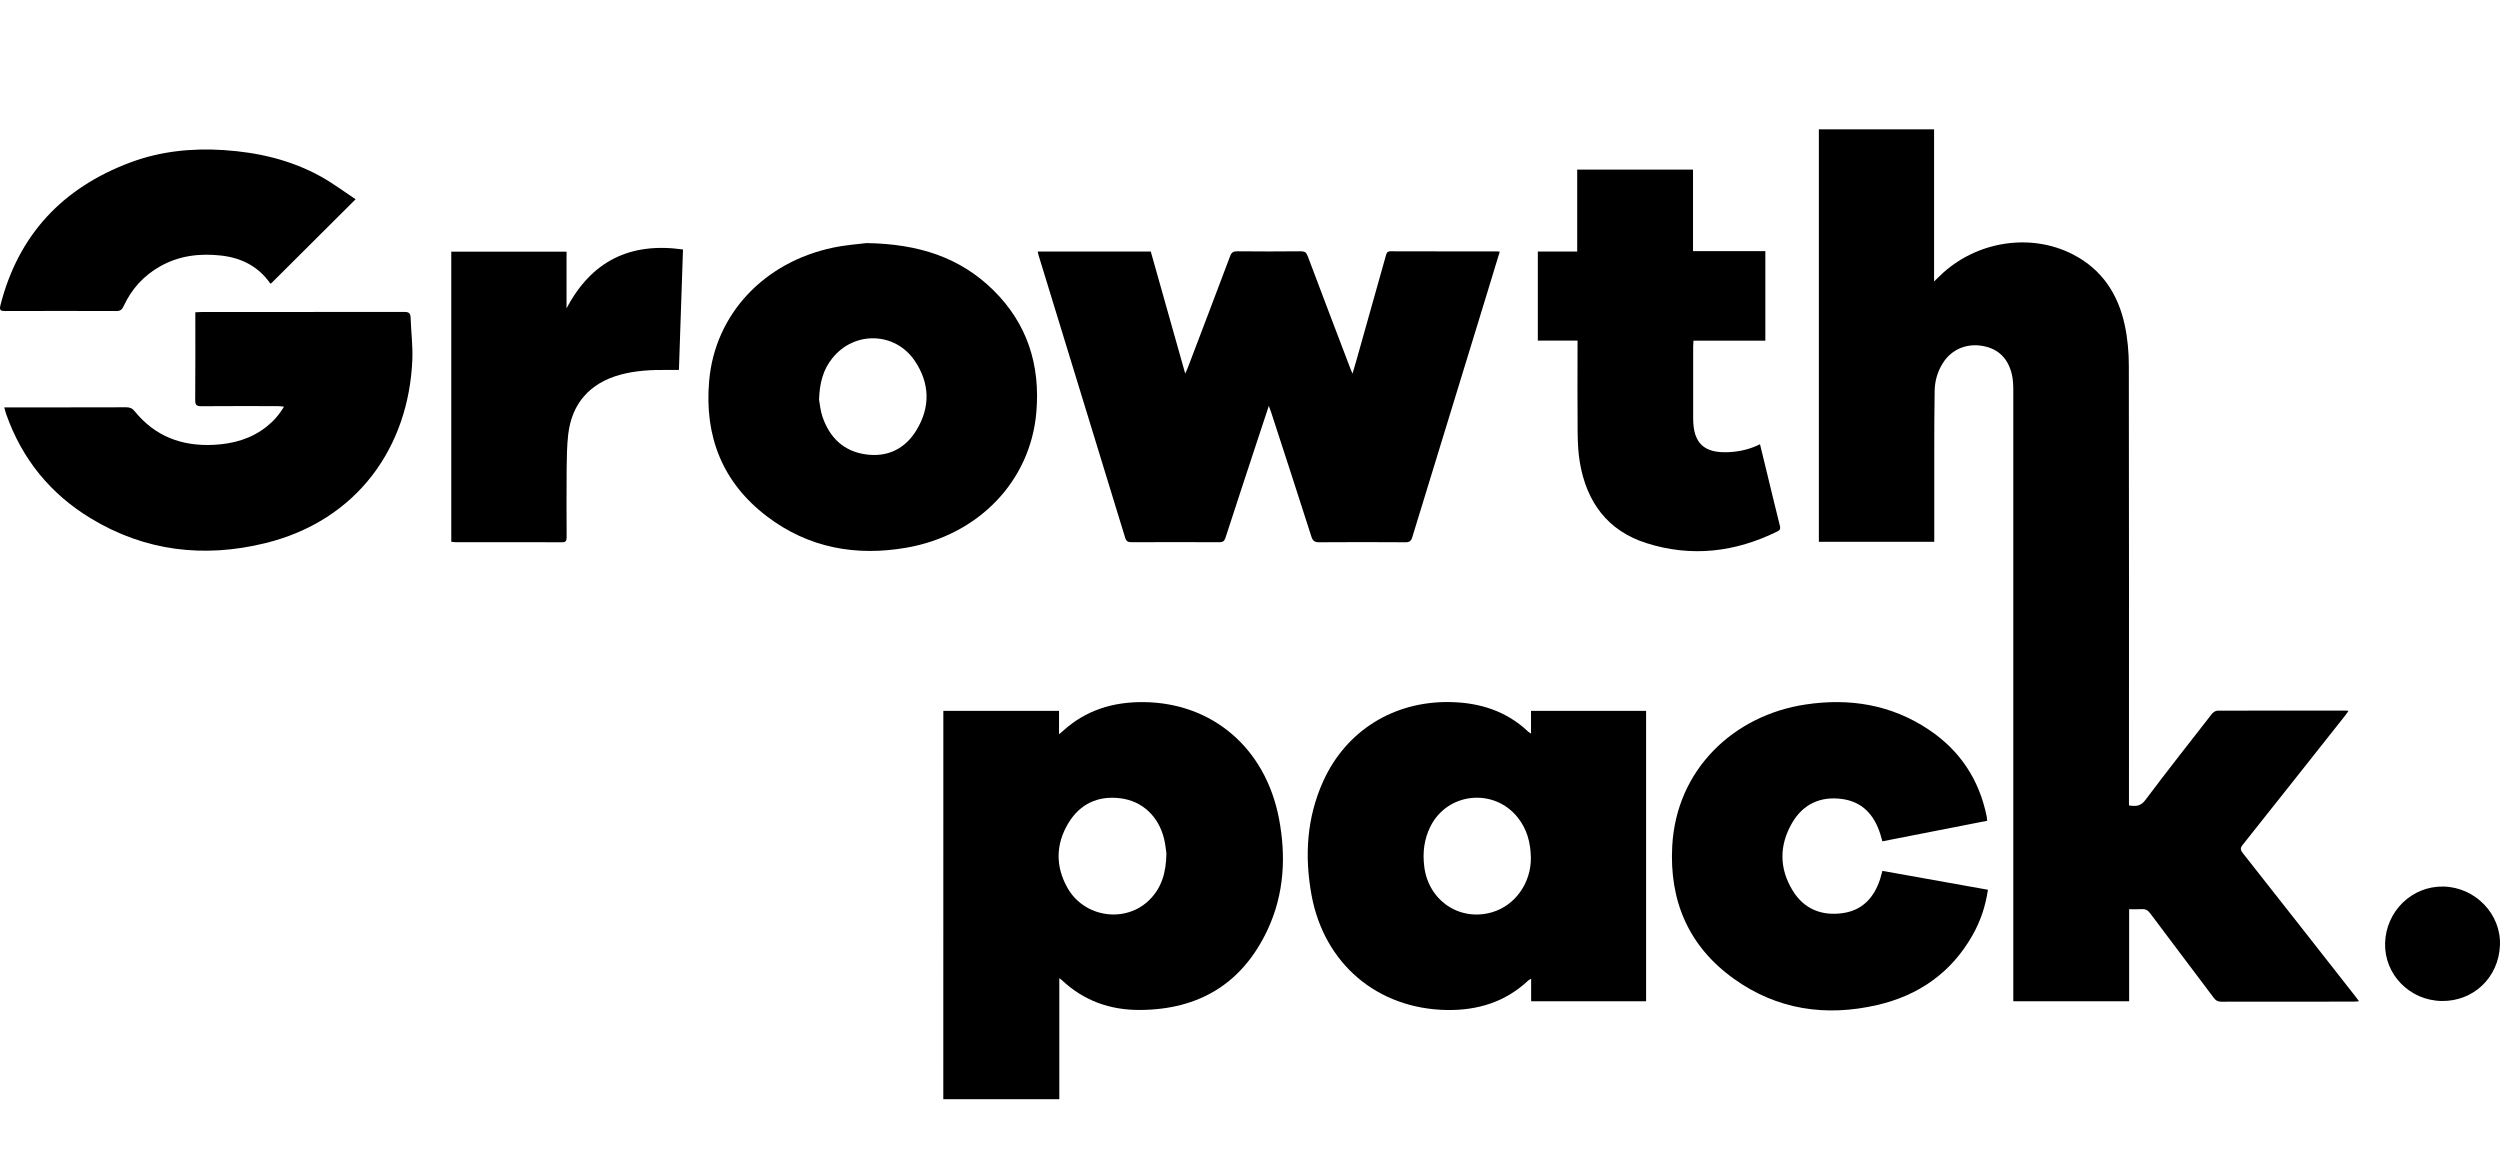 <?xml version="1.0" encoding="utf-8"?>
<svg xmlns="http://www.w3.org/2000/svg" width="116" height="54" viewBox="0 0 116 54" fill="none">
<g clip-path="url(#clip0_13_92)">
<g clip-path="url(#clip1_13_92)">
<path d="M43.769 51C43.769 45.099 43.769 39.196 43.771 33.295C43.771 33.196 43.771 33.097 43.771 32.984H49.139V34.071C49.224 33.999 49.269 33.964 49.312 33.925C50.373 32.951 51.643 32.564 53.063 32.578C56.232 32.609 58.705 34.683 59.341 37.962C59.682 39.731 59.588 41.484 58.818 43.136C57.652 45.632 55.635 46.852 52.883 46.862C51.504 46.868 50.282 46.432 49.269 45.476C49.244 45.453 49.213 45.433 49.152 45.387V51.002H43.771L43.769 51ZM54.122 39.596C54.1 39.458 54.079 39.186 54.014 38.924C53.761 37.882 53.008 37.165 51.978 37.039C50.949 36.912 50.114 37.299 49.577 38.185C48.983 39.165 48.967 40.195 49.529 41.194C50.313 42.588 52.245 42.854 53.349 41.74C53.899 41.184 54.108 40.492 54.122 39.594V39.596Z" fill="black"/>
<path d="M89.746 25.139H84.395V6H89.741V13.061C89.862 12.943 89.936 12.873 90.008 12.801C91.658 11.195 94.209 10.781 96.194 11.81C97.542 12.507 98.289 13.664 98.593 15.106C98.722 15.716 98.778 16.352 98.778 16.976C98.79 23.662 98.784 30.348 98.784 37.037C98.784 37.145 98.784 37.252 98.784 37.371C99.089 37.418 99.321 37.419 99.539 37.128C100.553 35.779 101.595 34.452 102.634 33.122C102.691 33.048 102.804 32.976 102.892 32.976C104.881 32.968 106.868 32.971 108.858 32.971C108.887 32.971 108.916 32.976 108.973 32.984C108.91 33.07 108.866 33.138 108.815 33.202C107.231 35.202 105.651 37.204 104.062 39.198C103.937 39.355 103.955 39.443 104.07 39.589C105.817 41.804 107.559 44.026 109.302 46.248C109.349 46.308 109.394 46.37 109.46 46.46C109.367 46.467 109.302 46.475 109.238 46.475C107.179 46.475 105.121 46.475 103.061 46.479C102.9 46.479 102.81 46.419 102.718 46.298C101.739 44.992 100.75 43.692 99.773 42.384C99.662 42.236 99.551 42.17 99.369 42.184C99.186 42.197 98.999 42.187 98.792 42.187V46.458H93.417C93.417 46.351 93.417 46.246 93.417 46.141C93.417 36.798 93.417 27.454 93.417 18.113C93.417 17.866 93.407 17.613 93.351 17.374C93.187 16.669 92.76 16.2 92.03 16.058C91.254 15.907 90.546 16.214 90.148 16.848C89.903 17.238 89.776 17.672 89.768 18.127C89.75 19.065 89.752 20.006 89.75 20.945C89.748 22.241 89.75 23.54 89.75 24.836V25.143L89.746 25.139Z" fill="black"/>
<path d="M48.15 11.672H53.396C53.923 13.538 54.447 15.405 54.994 17.335C55.048 17.215 55.079 17.151 55.105 17.085C55.764 15.353 56.425 13.621 57.077 11.886C57.143 11.71 57.227 11.658 57.412 11.66C58.395 11.67 59.376 11.67 60.359 11.66C60.533 11.66 60.612 11.707 60.675 11.876C61.332 13.625 61.999 15.37 62.664 17.118C62.686 17.174 62.711 17.231 62.756 17.339C62.832 17.081 62.896 16.869 62.955 16.657C63.405 15.059 63.856 13.464 64.303 11.866C64.336 11.745 64.359 11.66 64.521 11.66C66.167 11.666 67.811 11.664 69.457 11.664C69.494 11.664 69.531 11.672 69.588 11.679C69.366 12.41 69.147 13.127 68.927 13.847C67.794 17.538 66.659 21.229 65.531 24.922C65.477 25.102 65.401 25.163 65.21 25.161C63.875 25.153 62.543 25.151 61.209 25.161C61.003 25.161 60.913 25.101 60.85 24.902C60.234 22.974 59.606 21.05 58.98 19.126C58.955 19.048 58.923 18.972 58.873 18.832C58.69 19.388 58.528 19.876 58.366 20.366C57.864 21.89 57.361 23.415 56.866 24.941C56.815 25.101 56.745 25.161 56.573 25.159C55.216 25.153 53.861 25.153 52.503 25.159C52.339 25.159 52.257 25.116 52.207 24.949C50.871 20.581 49.531 16.216 48.191 11.848C48.175 11.798 48.167 11.744 48.152 11.668L48.15 11.672Z" fill="black"/>
<path d="M71.039 34.039V32.984H76.379V46.458H71.045V45.412C70.973 45.457 70.94 45.47 70.914 45.492C69.851 46.493 68.564 46.887 67.129 46.864C63.899 46.809 61.432 44.706 60.852 41.515C60.527 39.717 60.632 37.956 61.387 36.271C62.45 33.901 64.679 32.525 67.294 32.576C68.671 32.603 69.9 32.994 70.914 33.954C70.936 33.973 70.963 33.989 71.035 34.039H71.039ZM71.033 39.818C71.022 39.066 70.84 38.459 70.425 37.935C69.325 36.547 67.168 36.764 66.374 38.343C66.076 38.936 66.003 39.565 66.087 40.222C66.286 41.791 67.727 42.763 69.223 42.331C70.304 42.02 71.037 40.969 71.033 39.82V39.818Z" fill="black"/>
<path d="M40.208 11.279C42.636 11.318 44.544 11.946 46.084 13.458C47.668 15.013 48.273 16.937 48.087 19.122C47.812 22.36 45.367 24.83 42.075 25.41C39.72 25.824 37.513 25.425 35.588 23.962C33.516 22.387 32.682 20.241 32.904 17.681C33.175 14.564 35.463 12.162 38.652 11.491C39.258 11.363 39.882 11.322 40.21 11.279H40.208ZM38.006 18.554C38.037 18.719 38.063 19.042 38.164 19.339C38.49 20.292 39.13 20.931 40.155 21.081C41.187 21.231 42.002 20.823 42.531 19.948C43.175 18.881 43.143 17.779 42.447 16.745C41.532 15.388 39.627 15.347 38.613 16.63C38.201 17.149 38.028 17.752 38.004 18.554H38.006Z" fill="black"/>
<path d="M92.206 38.084C90.579 38.403 88.97 38.718 87.342 39.037C87.307 38.91 87.278 38.8 87.244 38.693C86.965 37.818 86.423 37.204 85.477 37.074C84.477 36.936 83.667 37.305 83.158 38.176C82.548 39.219 82.55 40.302 83.188 41.334C83.708 42.178 84.524 42.506 85.497 42.37C86.423 42.24 86.96 41.643 87.239 40.786C87.258 40.728 87.272 40.666 87.287 40.607C87.303 40.549 87.32 40.49 87.344 40.409C88.978 40.7 90.599 40.99 92.239 41.284C92.13 42.042 91.896 42.741 91.525 43.394C90.54 45.134 89.027 46.189 87.102 46.633C84.717 47.183 82.452 46.854 80.444 45.41C78.347 43.904 77.452 41.797 77.592 39.247C77.787 35.699 80.447 33.184 83.788 32.687C85.828 32.382 87.753 32.694 89.489 33.851C90.944 34.821 91.839 36.178 92.184 37.89C92.194 37.942 92.196 37.997 92.206 38.086V38.084Z" fill="black"/>
<path d="M73.196 15.804H71.355V11.672H73.182V7.868H78.556V11.652H81.912V15.806H78.577C78.571 15.909 78.565 15.992 78.563 16.074C78.563 17.176 78.563 18.28 78.563 19.382C78.563 19.405 78.563 19.429 78.563 19.452C78.575 20.558 79.059 21.023 80.172 20.982C80.683 20.962 81.175 20.855 81.664 20.614C81.768 21.036 81.867 21.448 81.967 21.858C82.171 22.702 82.374 23.547 82.585 24.389C82.614 24.51 82.612 24.587 82.484 24.651C80.522 25.625 78.48 25.866 76.385 25.198C74.583 24.622 73.619 23.289 73.307 21.47C73.227 21.005 73.208 20.527 73.202 20.057C73.188 18.745 73.198 17.433 73.198 16.119V15.806L73.196 15.804Z" fill="black"/>
<path d="M0.197 18.902H0.456C2.259 18.902 4.059 18.904 5.861 18.898C6.034 18.898 6.142 18.949 6.251 19.085C7.197 20.249 8.443 20.716 9.923 20.64C10.824 20.593 11.657 20.364 12.373 19.794C12.685 19.546 12.948 19.254 13.177 18.869C13.05 18.857 12.964 18.844 12.876 18.844C11.698 18.844 10.52 18.838 9.344 18.848C9.118 18.85 9.055 18.787 9.057 18.562C9.069 17.289 9.063 16.014 9.063 14.741V14.49C9.167 14.484 9.25 14.478 9.332 14.478C12.474 14.478 15.618 14.478 18.76 14.473C18.973 14.473 19.045 14.533 19.053 14.745C19.072 15.388 19.158 16.031 19.133 16.673C18.975 20.71 16.607 24.152 12.293 25.206C9.461 25.897 6.736 25.579 4.217 24.055C2.338 22.918 1.028 21.303 0.293 19.233C0.257 19.133 0.234 19.03 0.197 18.902V18.902Z" fill="black"/>
<path d="M20.939 11.678H26.288V14.309C27.441 12.113 29.237 11.229 31.691 11.576C31.628 13.444 31.566 15.289 31.502 17.165C31.322 17.165 31.155 17.165 30.985 17.165C30.242 17.157 29.505 17.19 28.783 17.386C27.373 17.771 26.53 18.719 26.364 20.164C26.304 20.694 26.298 21.233 26.292 21.767C26.283 22.823 26.287 23.88 26.292 24.935C26.292 25.108 26.242 25.163 26.066 25.161C24.422 25.155 22.776 25.157 21.132 25.157C21.071 25.157 21.011 25.145 20.939 25.139V11.678V11.678Z" fill="black"/>
<path d="M16.5 9.246C15.152 10.587 13.863 11.87 12.568 13.162C12.568 13.162 12.543 13.157 12.531 13.141C11.975 12.348 11.185 11.959 10.245 11.856C9.258 11.748 8.301 11.862 7.421 12.364C6.658 12.797 6.099 13.417 5.734 14.21C5.664 14.366 5.582 14.432 5.406 14.432C3.682 14.426 1.96 14.426 0.236 14.432C0.033 14.432 -0.039 14.397 0.019 14.167C0.852 10.892 2.904 8.715 6.046 7.539C7.44 7.017 8.897 6.867 10.385 6.964C11.975 7.069 13.494 7.419 14.893 8.194C15.447 8.502 15.957 8.886 16.5 9.246Z" fill="black"/>
<path d="M110.668 43.768C110.707 42.279 111.916 41.105 113.379 41.136C114.849 41.169 116.057 42.411 115.998 43.859C115.938 45.369 114.754 46.469 113.297 46.446C111.799 46.423 110.631 45.204 110.668 43.768V43.768Z" fill="black"/>
</g>
</g>
<defs>
<clipPath id="clip0_13_92">
<rect width="116" height="54" fill="white"/>
</clipPath>
<clipPath id="clip1_13_92">
<rect width="116" height="45" fill="white" transform="translate(0 6)"/>
</clipPath>
</defs>
</svg>